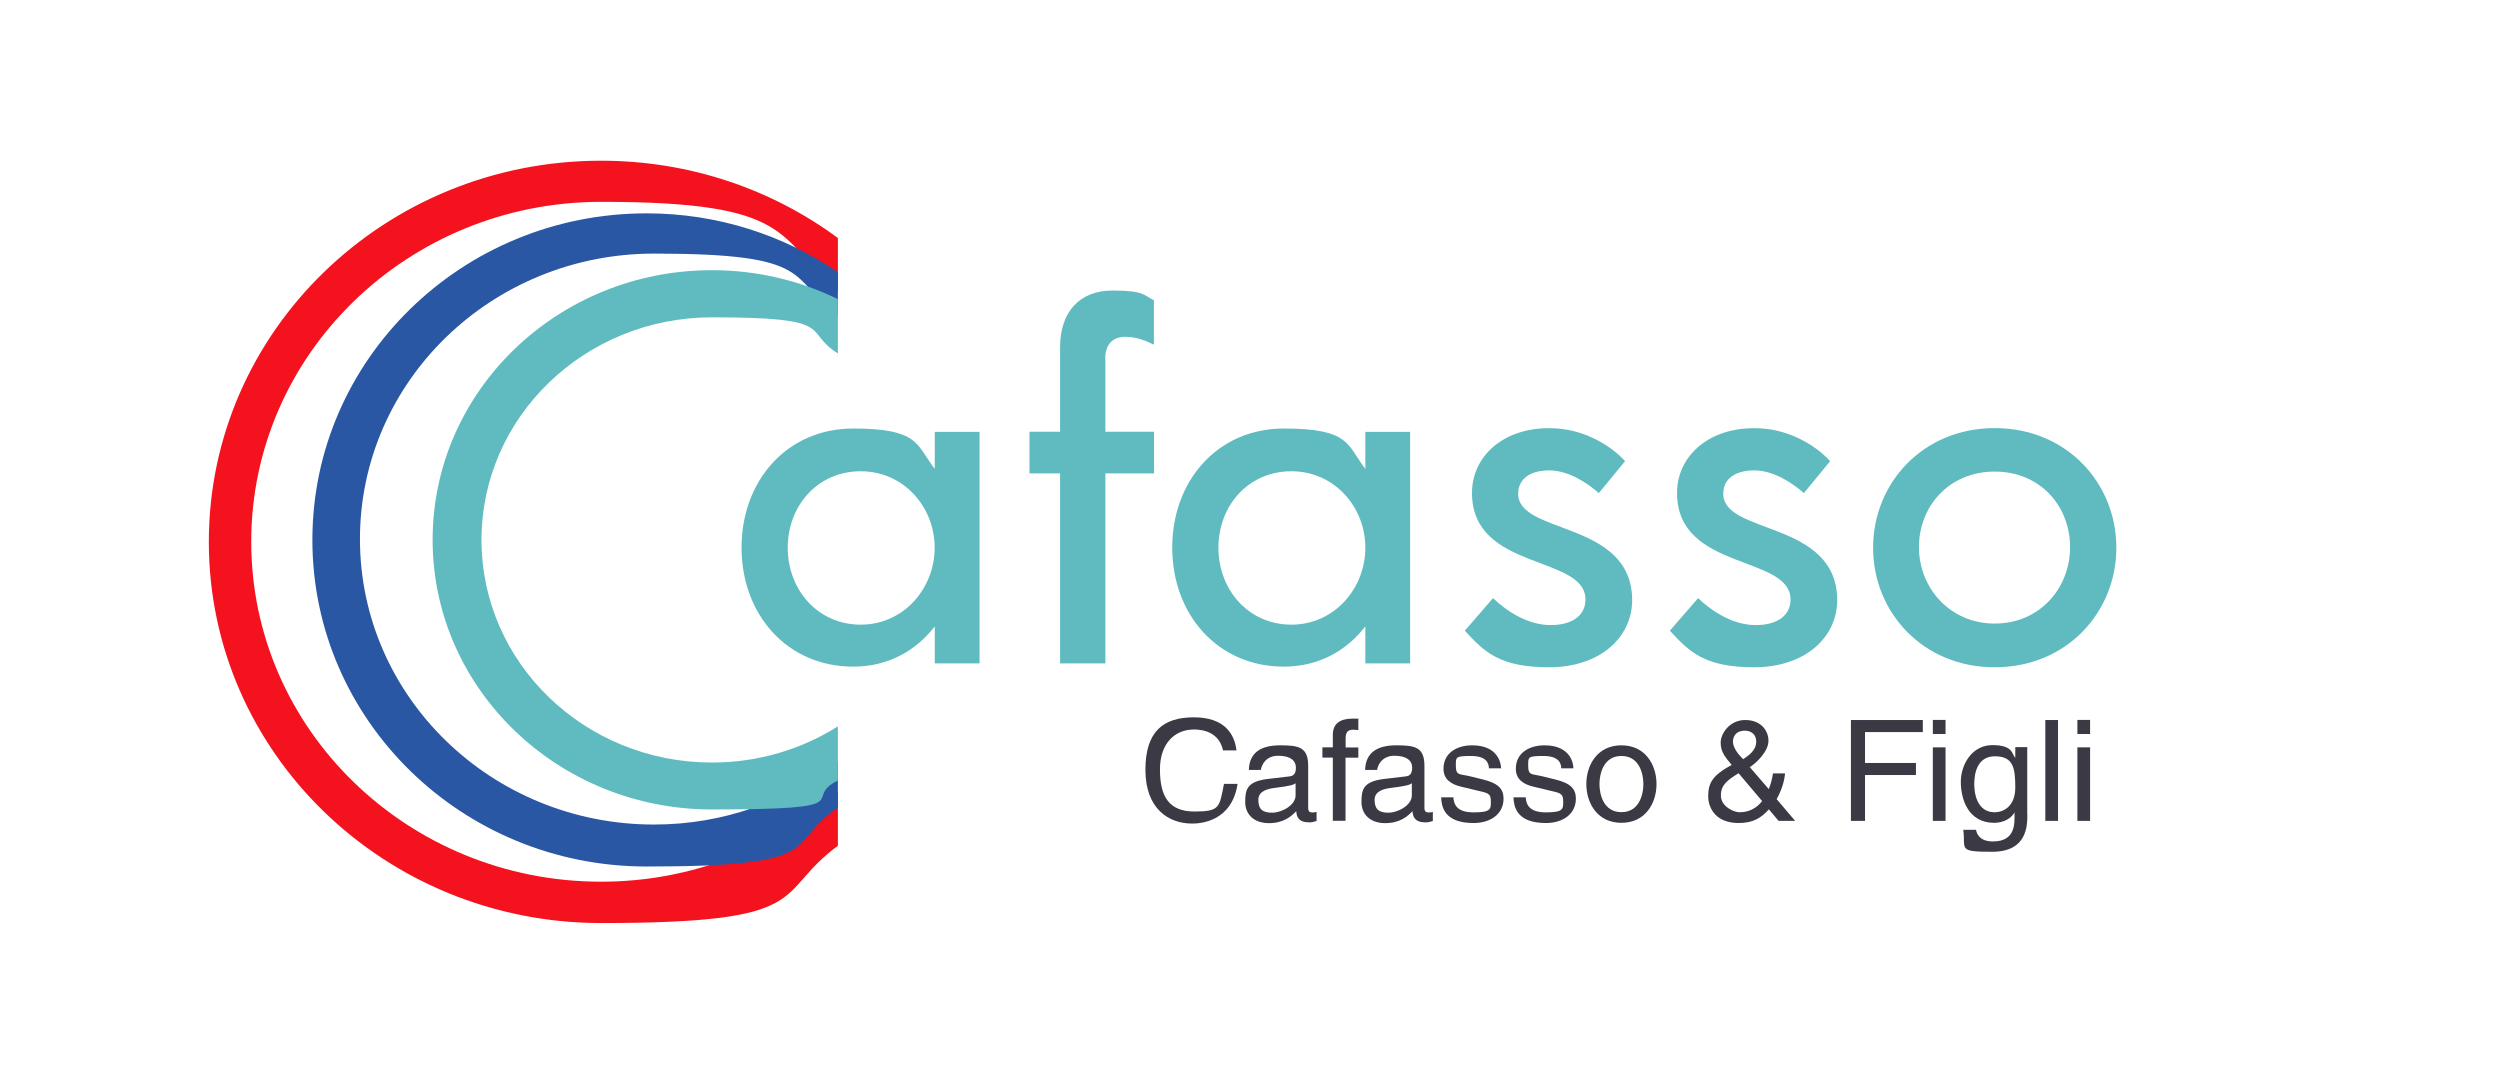 <?xml version="1.0" encoding="UTF-8"?>
<svg id="Livello_1" xmlns="http://www.w3.org/2000/svg" version="1.1" viewBox="0 0 2322.5 1000">
  <!-- Generator: Adobe Illustrator 29.5.1, SVG Export Plug-In . SVG Version: 2.1.0 Build 141)  -->
  <defs>
    <style>
      .st0 {
        fill: none;
      }

      .st1 {
        fill: #2a57a4;
      }

      .st2 {
        fill: #5fbbbf;
      }

      .st3 {
        fill: #3b3943;
      }

      .st4 {
        fill: #f3121d;
      }
    </style>
  </defs>
  <g>
    <path class="st4" d="M778.4,735.7c-57.9,51.8-135.1,83.4-220,83.4-179.5,0-325-141.4-325-315.8s145.5-315.8,325-315.8,162.1,31.6,220,83.4v-49.8c-61.1-45.1-137.3-71.8-220-71.8-201.2,0-364.4,158.5-364.4,354.1s163.1,354.1,364.4,354.1,158.9-26.8,220-71.8v-49.8Z"/>
    <g>
      <path class="st2" d="M910,401.1v215.2h-41.6v-34.4c-17.3,22.4-43,37.4-75.8,37.4-61.6,0-103.7-48.6-103.7-110.6s42.1-110.6,103.7-110.6,58.5,15.1,75.8,37.5v-34.4h41.6ZM868.3,508.8c0-37.9-28.8-71-68.7-71s-67.8,31.9-67.8,71,27.9,71.5,67.8,71.5,68.7-33.6,68.7-71.5Z"/>
      <path class="st2" d="M1026.9,332.7v68.4h45.2v38.7h-45.2v176.5h-42.1v-176.5h-28.4v-38.7h28.4v-78.3c0-33.6,18.6-52.9,48.7-52.9s29.2,4.7,38.5,9v41.3c-8-3.9-16.4-7.3-27-7.3s-18.2,6.5-18.2,19.8Z"/>
      <path class="st2" d="M1310,401.1v215.2h-41.6v-34.4c-17.3,22.4-43,37.4-75.7,37.4-61.6,0-103.7-48.6-103.7-110.6s42.1-110.6,103.7-110.6,58.5,15.1,75.7,37.5v-34.4h41.6ZM1268.4,508.8c0-37.9-28.8-71-68.7-71s-67.8,31.9-67.8,71,27.9,71.5,67.8,71.5,68.7-33.6,68.7-71.5Z"/>
      <path class="st2" d="M1360.9,585.8l26.1-30.1c13.7,12.9,32.8,25,53.6,25s32.3-9.5,32.3-23.7c0-41.8-105.9-26.3-105.4-99.4,0-32.7,27.9-59.8,71.3-59.8,31-.4,57.1,15.5,70.9,30.6l-24.4,29.7c-9.7-8.6-27.5-21.1-46.1-21.1s-28.8,8.6-28.8,21.5c-.4,38.7,105.9,24.5,105.9,99.4-.4,35.3-31,62-77.1,62s-60.2-14.2-78.4-34Z"/>
      <path class="st2" d="M1551.4,585.8l26.1-30.1c13.7,12.9,32.8,25,53.6,25s32.3-9.5,32.3-23.7c0-41.8-105.9-26.3-105.4-99.4,0-32.7,27.9-59.8,71.3-59.8,31-.4,57.1,15.5,70.9,30.6l-24.4,29.7c-9.7-8.6-27.5-21.1-46.1-21.1s-28.8,8.6-28.8,21.5c-.4,38.7,105.9,24.5,105.9,99.4-.4,35.3-31,62-77.1,62s-60.2-14.2-78.4-34Z"/>
      <path class="st2" d="M1740.1,508.8c0-59.8,46.1-111.1,113-111.1s113,51.2,113,111.1-46.1,111.1-113,111.1-113-51.2-113-111.1ZM1923.1,508.3c0-37.9-27.5-70.2-70-70.2s-70.4,32.3-70.4,70.2,28.8,71,70.4,71,70-32.7,70-71Z"/>
    </g>
    <g>
      <path class="st3" d="M1136.2,697.1c-3.6-16.4-17.7-19.4-27-19.4-17.5,0-31.6,12.5-31.6,37.2s8.1,39,32,39,23.1-3.9,27.5-25.7h12.6c-5.4,35.4-34.9,36.9-42.2,36.9-21.9,0-43.4-13.8-43.4-49.9s16.9-48.8,45-48.8,37.7,15,39.6,30.7h-12.6Z"/>
      <path class="st3" d="M1160.2,715.1c.5-16.3,11.7-22.7,29-22.7s26.1,1.6,26.1,19.1v39.3c0,2.9,1.5,4,3.9,4s2.6-.3,3.9-.5v8.4c-2,.5-3.8,1.3-6.4,1.3-10.5,0-12.1-5.2-12.5-10.4-4.6,4.8-11.7,11.1-25.4,11.1s-22-8-22-19.7,1.7-19.1,21.4-21.4l19.5-2.3c2.8-.3,6.2-1.3,6.2-8.1s-5.4-11.1-16.5-11.1-15.3,8-16.1,13.2h-10.9ZM1203.5,727.7c-1.9,1.4-4.8,2.5-19.5,4.3-5.8.8-15,2.5-15,11.1s3.9,11.9,12.8,11.9,21.8-6.9,21.8-16.1v-11.2Z"/>
      <path class="st3" d="M1250,703.8v58.7h-11.8v-58.7h-9.7v-9.5h9.7v-11.7c0-10.3,6.7-15,18.3-15s3.5.1,5.4.3v10.3c-1.5-.1-3.4-.3-4.8-.3-5.1,0-7,2.5-7,8v8.5h11.8v9.5h-11.8Z"/>
      <path class="st3" d="M1268.2,715.1c.5-16.3,11.7-22.7,29-22.7s26.1,1.6,26.1,19.1v39.3c0,2.9,1.5,4,3.9,4s2.6-.3,3.9-.5v8.4c-2,.5-3.8,1.3-6.4,1.3-10.5,0-12.1-5.2-12.5-10.4-4.6,4.8-11.7,11.1-25.4,11.1s-22-8-22-19.7,1.7-19.1,21.4-21.4l19.5-2.3c2.8-.3,6.2-1.3,6.2-8.1s-5.4-11.1-16.5-11.1-15.3,8-16.1,13.2h-10.9ZM1311.5,727.7c-1.9,1.4-4.8,2.5-19.5,4.3-5.8.8-15,2.5-15,11.1s3.9,11.9,12.8,11.9,21.8-6.9,21.8-16.1v-11.2Z"/>
      <path class="st3" d="M1383.2,713.8c-.1-4.3-1.7-11.5-16.7-11.5s-14,1.2-14,9.7,3.6,6.9,12.8,9.1l11.8,2.9c14.6,3.5,19.7,8.7,19.7,18,0,14.1-12,22.6-27.8,22.6-27.8,0-29.8-15.7-30.2-23.9h11.4c.4,5.4,2,14,18.7,14s16.1-3.3,16.1-10.8-3.9-7.3-14-9.8l-13.7-3.3c-9.8-2.3-16.3-7.2-16.3-16.6,0-15,12.8-21.8,26.6-21.8,25.1,0,26.9,18,26.9,21.4h-11.4Z"/>
      <path class="st3" d="M1450.4,713.8c-.1-4.3-1.7-11.5-16.7-11.5s-14,1.2-14,9.7,3.6,6.9,12.8,9.1l11.8,2.9c14.6,3.5,19.7,8.7,19.7,18,0,14.1-12,22.6-27.8,22.6-27.8,0-29.8-15.7-30.2-23.9h11.4c.4,5.4,2,14,18.7,14s16.1-3.3,16.1-10.8-3.9-7.3-14-9.8l-13.7-3.3c-9.8-2.3-16.3-7.2-16.3-16.6,0-15,12.8-21.8,26.6-21.8,25.1,0,26.9,18,26.9,21.4h-11.4Z"/>
      <path class="st3" d="M1506.3,692.4c22.4,0,32.6,18.4,32.6,36s-10.2,36-32.6,36-32.6-18.4-32.6-36,10.2-36,32.6-36ZM1506.3,754.5c16.9,0,20.4-17,20.4-26.1s-3.5-26.1-20.4-26.1-20.4,17-20.4,26.1,3.5,26.1,20.4,26.1Z"/>
      <path class="st3" d="M1667.6,762.6h-15.3l-9-10.7c-6.6,7.3-14,12.7-28.1,12.7-24,0-28.3-17.4-28.3-24.5,0-12.8,3.9-19.7,21.8-29.5-7-8.4-10.2-12.7-10.2-20.8s8.1-20.9,22.8-20.9,21.6,9.9,21.6,19.3-10.2,19.8-17.3,24.5l17.6,20.4c2.1-5.7,2.7-7.7,3.9-14.6h11.2c-.5,6.4-2.8,15-7.8,23.9l17.2,20.2ZM1615.2,718.3c-10.3,6.4-16.5,10.7-16.5,20.8s12,15.5,17.3,15.5c8.6,0,15.9-3.7,21-10.4l-21.8-25.8ZM1631.5,689.1c0-8.4-6.5-10.3-10.3-10.3-9.9,0-11.3,7-11.3,10.2,0,6.1,5.9,12.8,9.5,16.3,5.1-3.4,12.1-8.2,12.1-16.2Z"/>
      <path class="st3" d="M1732.5,762.6h-13v-93.7h66.8v11.2h-53.7v28.7h47.3v11.2h-47.3v42.6Z"/>
      <path class="st3" d="M1795.6,681.9v-13.1h11.8v13.1h-11.8ZM1807.4,762.6h-11.8v-68.3h11.8v68.3Z"/>
      <path class="st3" d="M1883.4,757c0,9.8-.1,34.3-32.6,34.3s-24.6-2.2-26.9-20.4h11.8c2.1,10.8,13,10.8,15.8,10.8,20.4,0,20-15.9,20-24v-2.9h-.3v.5c-3.1,4.8-9.3,9.1-18.7,9.1-23.9,0-30.9-21.8-30.9-38.1s10.6-34.1,29.3-34.1,18.1,7.7,21,11.6h.3v-9.7h11.1v62.7ZM1853,754.6c7.5,0,19.2-4.8,19.2-23s-1.9-29-18.9-29-19.2,16.8-19.2,25.6c0,15,6,26.4,18.9,26.4Z"/>
      <path class="st3" d="M1911.9,762.6h-11.8v-93.7h11.8v93.7Z"/>
      <path class="st3" d="M1929.9,681.9v-13.1h11.8v13.1h-11.8ZM1941.7,762.6h-11.8v-68.3h11.8v68.3Z"/>
    </g>
    <path class="st1" d="M778.4,707.7c-46.8,36.4-106.1,58.3-170.8,58.3-150.9,0-273.2-118.7-273.2-265.2s122.3-265.2,273.2-265.2,124,21.8,170.8,58.3v-41c-50.4-34.5-111.7-54.7-177.8-54.7-171.4,0-310.4,135.8-310.4,303.4s139,303.4,310.4,303.4,127.4-20.2,177.8-54.7v-42.6Z"/>
    <path class="st2" d="M778.4,674.8c-33.6,21.2-73.8,33.6-117,33.6-118.3,0-214.1-92.6-214.1-206.8s95.9-206.8,214.1-206.8,83.3,12.4,117,33.6v-50.5c-35.2-17.2-74.9-26.9-117-26.9-143.3,0-259.5,112.2-259.5,250.5s116.2,250.5,259.5,250.5,81.8-9.7,117-26.9v-50.5Z"/>
  </g>
  <rect class="st0" width="2322.5" height="1000"/>
</svg>
